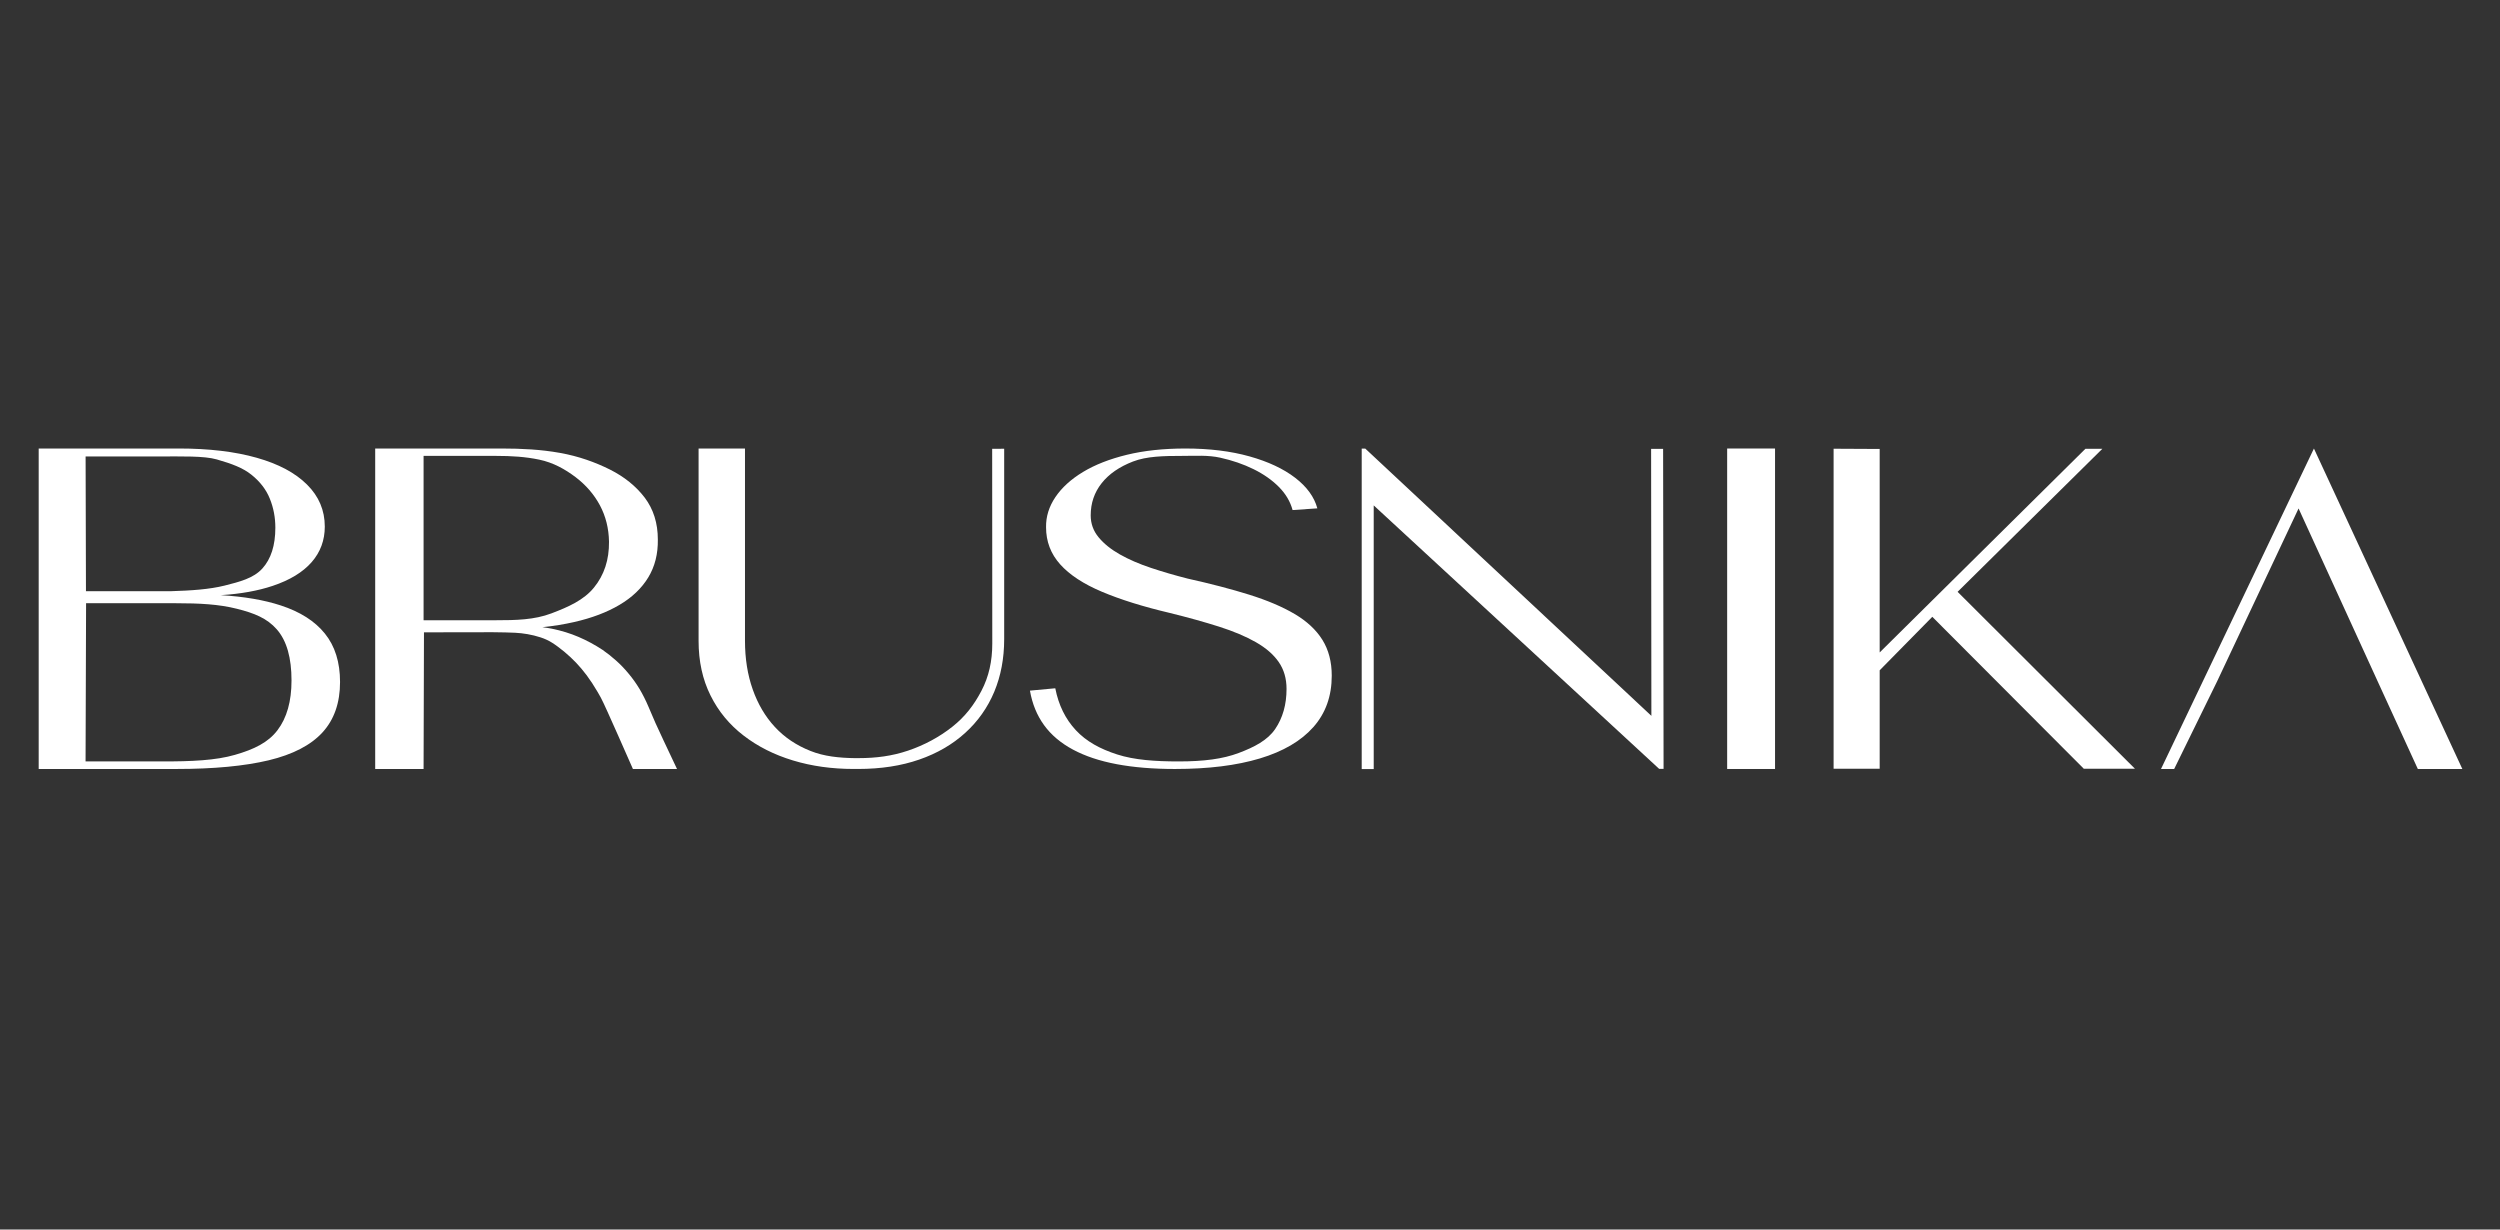 <?xml version="1.0" encoding="UTF-8"?>
<!DOCTYPE svg PUBLIC "-//W3C//DTD SVG 1.1//EN" "http://www.w3.org/Graphics/SVG/1.1/DTD/svg11.dtd">
<!-- Creator: CorelDRAW 2021 (64-Bit) -->
<svg xmlns="http://www.w3.org/2000/svg" xml:space="preserve" width="305mm" height="150mm" version="1.1" style="shape-rendering:geometricPrecision; text-rendering:geometricPrecision; image-rendering:optimizeQuality; fill-rule:evenodd; clip-rule:evenodd"
viewBox="0 0 30500 15000"
 xmlns:xlink="http://www.w3.org/1999/xlink"
 xmlns:xodm="http://www.corel.com/coreldraw/odm/2003">
 <rect x="0" y="0" width="30500" height="15000" fill="#333333" stroke="none"/>
 <defs>
  <style type="text/css">
   <![CDATA[
    .fil0 {fill:#fff}
   ]]>
  </style>
 </defs>
 <g id="Слой_x0020_1">
  <g id="_2656658383136">
   <path class="fil0" d="M3964.13 7730.29c-122.56,-152.66 -302.46,-267.03 -539.68,-344.23 -202.96,-66.46 -446.91,-108.16 -731.38,-125.04 243.98,-15.22 454.8,-53.53 632.98,-113.23 210.83,-70.43 369.35,-167.36 476.17,-289.59 106.82,-122.27 160.21,-267.04 160.21,-433.78 0,-197.74 -71.94,-368.47 -215.86,-511.57 -143.92,-143.66 -348.58,-252.96 -613.88,-327.88 -265.92,-75.5 -582.96,-113.25 -952.89,-113.25l-1707.85 0 0 3909.84 1682.02 0c453.64,0 828.63,-35.5 1123.75,-105.91 295.15,-71 513.82,-184.25 656.59,-340.28 142.81,-156.07 214.2,-361.12 214.2,-614.67 0,-241.69 -61.82,-438.29 -184.38,-590.41zm-2919.74 -2161.29l892.32 0c277.71,0 553.19,-8.68 708.74,36.19 184.81,53.29 316.31,102.05 422.03,186.53 105.12,83.96 180.43,181.96 224.87,293.52 44.97,111.56 66.88,229.32 66.88,352.66 0,215.77 -52.84,381.99 -159.65,499.17 -106.83,117.2 -273.73,160.47 -459.78,207.23 -186.08,46.18 -404,60.88 -656.73,68.51l-1034.36 0 -4.32 -1643.81zm2341.26 3339.33c-114.14,150.41 -286.17,233.89 -519.48,300.92 -233.32,67.61 -526.35,81.12 -894.3,80.18l-927.94 0.04 6.34 -1930.02 1094.46 0c290.64,0 526.29,12.54 743.3,67.2 217,54.08 370.1,116.84 488.05,250.71 123.9,140.55 180.46,352.1 180.46,624.2 0,254.1 -56.76,456.35 -170.89,606.77z"/>
   <path class="fil0" d="M8092.09 9026.63c-67.44,-140.85 -127.03,-274.35 -179.32,-401.12 -33.74,-80.01 -70.83,-153.23 -110.78,-220.86 -40.46,-67.01 -85.42,-130.14 -134.9,-188.73 -48.88,-59.14 -99.5,-111.52 -151.79,-157.73 -51.72,-46.2 -106.23,-89.57 -163.6,-129.58 -93.31,-61.4 -191.12,-114.36 -292.31,-157.73 -101.17,-43.37 -210.25,-77.21 -327.16,-100.85 -37.13,-7.35 -75.34,-13.52 -114.69,-18.06 137.16,-14.63 266.45,-35.46 387.31,-63.06 215.89,-49.02 400.27,-118.87 553.2,-209.59 153.46,-90.69 270.36,-202.25 350.77,-334.63 80.4,-132.4 119.75,-286.79 116.94,-462.56 0,-199.43 -53.43,-369.54 -159.66,-510.42 -106.82,-140.27 -249.03,-255.18 -426.69,-344.21 -178.21,-88.43 -379.53,-161.71 -608.37,-202.3 -228.23,-41.12 -467.6,-53.46 -714.39,-53.46l-1539.21 0 0 3909.8 590.28 0 4.83 -1667.1 837.9 -1.4c124.78,1.4 190.62,2.71 274.94,6.63 93.88,4.5 205.57,22.2 308.44,55.97 102.35,33.25 170.99,78.6 290.16,174.94 52.28,43.37 100.05,88.44 144.5,134.65 43.83,46.21 87.68,98.04 130.4,154.92 42.71,57.48 87.71,125.63 134.35,205.65 12.41,21.25 24.95,43.46 37.59,66.55 56.65,103.71 367.74,820.21 390.77,869.19l538.01 0c-44.41,-95.75 -100.09,-214.62 -167.52,-354.91zm-2048.07 -1459.67l-876.3 0 0 -2005.09 882.35 0c192.28,0 361.05,10.65 528.15,45.59 171.97,35.95 314.78,116.68 442.37,212.43 127.06,96.34 226.57,211.29 297.96,344.24 71.41,133.5 108.48,281.69 111.32,445.04 2.22,219.75 -58.48,405.66 -183.27,558.9 -124.81,153.81 -312.39,236.43 -519.85,315.29 -208,78.87 -430.88,83.6 -682.73,83.6z"/>
   <path class="fil0" d="M12251 5474.9l0 2322.94c0,234.32 -40.47,448.39 -120.87,641.58 -80.95,193.19 -199.01,360.5 -354.19,501.32 -155.16,141.37 -342.35,250.08 -561.57,326.1 -219.25,76.06 -467.16,114.36 -744.31,114.36 -9.01,0 -18.55,0 -27.56,-0.55 -9.57,0.55 -19.11,0.55 -28.68,0.55 -264.22,0 -511,-34.35 -739.24,-103.65 -228.8,-69.26 -429.5,-170.1 -602.62,-303.57 -173.18,-132.95 -308.08,-296.29 -404.22,-490.64 -96.7,-194.34 -145.03,-415.68 -145.03,-664.11l0 -2347.14 566.07 0 0 2344.33c0,218.58 31.51,416.84 94.48,594.81 62.96,178.57 152.9,331.21 270.4,457.95 117.5,126.77 261.96,224.2 434.56,292.38 164.13,65.87 348.05,85.59 552.68,87.88 8.98,0.56 24.62,-0.43 34.19,-0.43 211.94,0 406.38,-24.88 603.1,-91.37 197.35,-66.46 384.47,-167.23 540.77,-291.72 156.25,-123.93 263.27,-264.13 354.35,-437.61 91.08,-174.06 132.49,-363.37 132.49,-576.29l-1.34 -2377.09 146.54 -0.03z"/>
   <path class="fil0" d="M14336.08 9381.65c-267,0 -504.18,-19.5 -711.49,-58.49 -207.28,-38.92 -385.35,-98.22 -534.07,-177.91 -148.78,-79.65 -266.48,-179.25 -353.11,-298.74 -86.68,-119.53 -144.02,-259.82 -172.14,-420.88l309.2 -28.58c39.81,204.37 123.54,374.99 251.19,511.8 127.62,136.8 294.6,228.04 504.22,295.61 209.66,67.53 462.22,85.03 750.35,85.03 306.78,0 537.82,-29.94 731.09,-102.66 193.26,-72.74 353.15,-156.3 445.7,-292.29 92.51,-135.95 138.82,-299.17 138.82,-489.69 0,-126.41 -31.65,-235.51 -94.87,-327.34 -63.28,-91.81 -156.39,-172.76 -279.34,-242.87 -122.95,-70.19 -272.88,-133.38 -449.75,-189.68 -176.87,-56.26 -377.68,-112.11 -602.58,-167.56 -323.27,-76.19 -597.88,-161.94 -823.9,-257.21 -226.07,-95.22 -396.51,-206.91 -511.21,-335.12 -114.81,-128.15 -172.16,-278.79 -172.16,-452.03 -2.38,-129.88 35.66,-252.83 114.2,-368.9 78.44,-116 190.88,-218.21 337.25,-306.54 146.4,-88.31 324.41,-158.03 534.1,-209.14 209.56,-51.07 447.98,-76.61 714.98,-76.61 292.77,0 553.37,32.07 781.76,96.11 228.41,64.1 413.97,151.14 556.91,261.06 142.83,110.02 233.03,234.27 270.52,372.84l-302.14 20.76c-28.08,-103.91 -83.76,-197.86 -166.94,-281.88 -83.14,-83.96 -186.17,-156.27 -309.16,-216.91 -122.95,-60.61 -258.87,-107.38 -407.59,-140.29 -148.78,-32.86 -300.34,-21.69 -454.91,-21.69 -238.95,0 -441.61,4.41 -607.93,68.45 -166.32,64.11 -293.98,152.44 -382.97,264.98 -89.05,112.6 -133.46,243.32 -133.46,392.27 0,100.45 32.13,189.67 96.56,267.59 64.44,77.95 151.1,147.68 260.02,209.13 108.91,61.5 234.83,116.07 377.66,163.68 142.91,47.64 292.8,91.37 449.76,131.18 281.14,62.37 531.13,127.76 750.15,196.14 219.03,68.44 403.47,146.8 553.37,235.13 149.89,88.3 262.92,193.52 339.08,315.62 76.08,122.11 114.19,268.02 114.19,437.77 0,249.4 -75.01,458.54 -224.87,627.37 -149.9,168.87 -367.16,296.17 -651.76,381.89 -284.6,85.72 -629.52,128.6 -1034.73,128.6z"/>
   <polygon class="fil0" points="20143.59,5475.95 20146.88,8733.21 16656.68,5473.15 16612.82,5473.15 16612.82,9382.94 16759.44,9382.94 16759.28,6165.96 20241.59,9380.14 20295.57,9380.14 20289.96,5475.95 "/>
   <polygon class="fil0" points="21071.34,5471.85 21655.5,5471.85 21655.5,9381.65 21071.34,9381.65 "/>
   <polygon class="fil0" points="26046.52,9378.76 25422.51,9378.76 23574.11,7525.09 22932.11,8177.67 22932.11,9378.76 22369.95,9378.76 22369.95,5474.53 22932.11,5477.35 22932.11,7959.89 25442.03,5475.28 25648.98,5475.19 23882.74,7220.2 "/>
   <polygon class="fil0" points="30040.7,9381.83 29497.65,9381.83 29005.78,8308.96 28985.53,8264.42 28042.57,6203.15 27072.17,8262.68 27050.56,8308.96 26524.72,9381.83 26364.14,9381.83 28229.96,5472.03 "/>
  </g>
 </g>
</svg>
